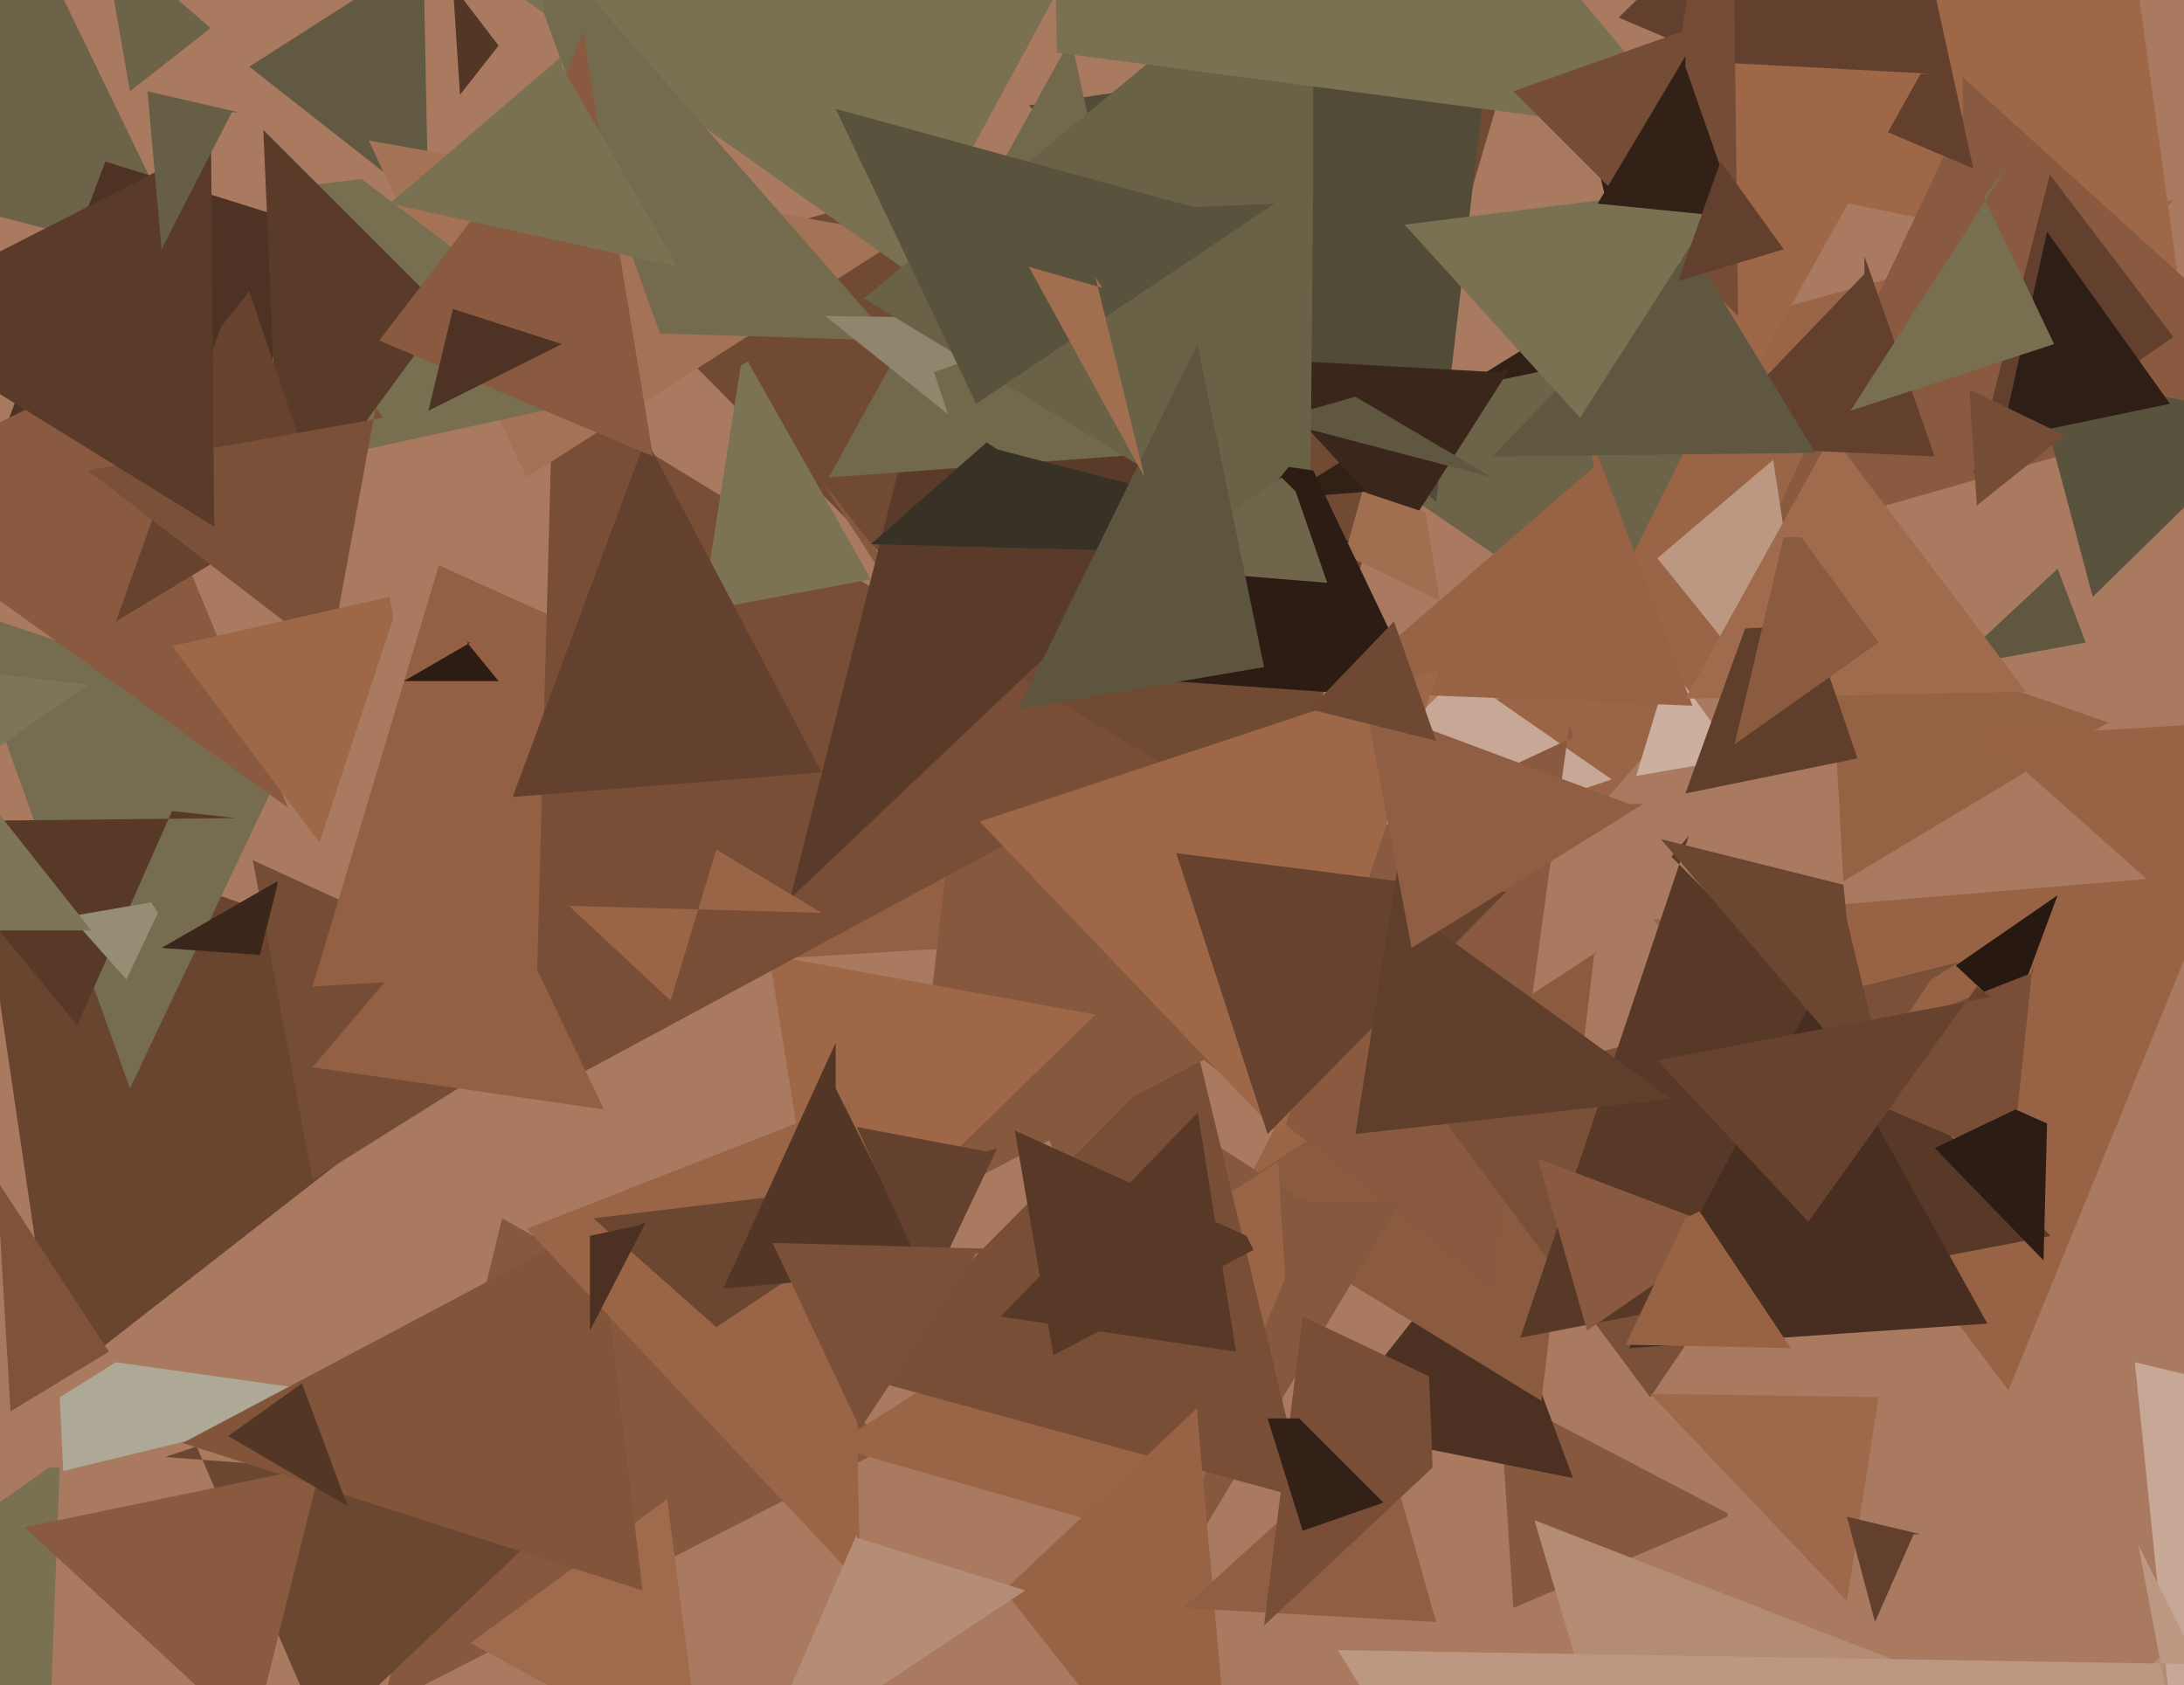 <svg xmlns="http://www.w3.org/2000/svg" width="622px" height="480px">
  <rect width="622" height="480" fill="rgb(169,122,95)"/>
  <polygon points="431,458 427,397 492,431 492,432" fill="rgb(134,88,61)"/>
  <polygon points="572,396 471,262 628,249 632,249" fill="rgb(152,99,69)"/>
  <polygon points="13,524 -46,460 14,418 17,418" fill="rgb(122,112,82)"/>
  <polygon points="16,394 -8,231 147,284 148,291" fill="rgb(105,69,48)"/>
  <polygon points="344,358 481,95 619,57 545,127" fill="rgb(154,101,70)"/>
  <polygon points="620,77 507,54 547,-191 593,-118" fill="rgb(157,103,72)"/>
  <polygon points="448,421 378,407 422,351 422,351" fill="rgb(76,49,34)"/>
  <polygon points="459,222 346,260 420,188 410,188" fill="rgb(199,168,150)"/>
  <polygon points="89,336 72,245 157,284 172,284" fill="rgb(117,77,54)"/>
  <polygon points="525,251 521,178 601,206 600,206" fill="rgb(149,98,68)"/>
  <polygon points="656,110 502,154 559,33 559,22" fill="rgb(137,90,63)"/>
  <polygon points="104,398 18,419 17,398 33,388" fill="rgb(174,168,150)"/>
  <polygon points="439,399 346,342 455,271 454,272" fill="rgb(139,91,64)"/>
  <polygon points="484,591 437,433 648,515 623,465" fill="rgb(180,139,115)"/>
  <polygon points="357,265 172,78 433,7 433,7" fill="rgb(112,74,51)"/>
  <polygon points="425,367 309,275 448,210 447,206" fill="rgb(137,90,63)"/>
  <polygon points="339,442 286,287 371,342 399,342" fill="rgb(134,88,61)"/>
  <polygon points="355,265 89,281 125,161 125,161" fill="rgb(147,96,67)"/>
  <polygon points="619,96 562,135 584,49 584,50" fill="rgb(98,64,45)"/>
  <polygon points="518,216 472,159 505,131 505,131" fill="rgb(188,151,130)"/>
  <polygon points="109,486 143,347 258,412 261,408" fill="rgb(134,88,61)"/>
  <polygon points="335,440 237,412 364,331 366,364" fill="rgb(154,101,70)"/>
  <polygon points="596,170 579,106 627,115 641,126" fill="rgb(89,82,60)"/>
  <polygon points="92,495 56,412 47,415 167,424" fill="rgb(107,70,49)"/>
  <polygon points="573,290 557,275 586,255 586,255" fill="rgb(39,25,18)"/>
  <polygon points="594,183 556,190 586,162 586,162" fill="rgb(95,87,64)"/>
  <polygon points="55,76 -53,48 -55,-118 10,-17" fill="rgb(108,99,73)"/>
  <polygon points="476,133 365,142 496,61 453,39" fill="rgb(49,32,22)"/>
  <polygon points="-18,174 30,46 148,83 155,85" fill="rgb(78,51,36)"/>
  <polygon points="495,216 466,221 476,188 476,190" fill="rgb(203,175,159)"/>
  <polygon points="470,398 406,312 558,274 550,279" fill="rgb(122,80,56)"/>
  <polygon points="131,27 129,-4 142,13 142,13" fill="rgb(83,54,38)"/>
  <polygon points="372,427 244,392 336,299 340,295" fill="rgb(120,78,55)"/>
  <polygon points="37,310 -12,173 80,204 94,190" fill="rgb(118,108,79)"/>
  <polygon points="455,178 370,120 496,94 499,90" fill="rgb(108,99,73)"/>
  <polygon points="200,504 134,468 190,427 190,427" fill="rgb(160,107,77)"/>
  <polygon points="22,292 -26,234 67,233 49,231" fill="rgb(88,57,40)"/>
  <polygon points="584,352 433,381 481,238 476,244" fill="rgb(88,57,40)"/>
  <polygon points="353,538 286,453 341,401 341,403" fill="rgb(152,99,69)"/>
  <polygon points="482,201 380,197 454,133 451,119" fill="rgb(152,99,69)"/>
  <polygon points="358,294 258,346 275,200 234,137" fill="rgb(134,88,61)"/>
  <polygon points="234,365 219,272 312,289 312,289" fill="rgb(157,103,72)"/>
  <polygon points="409,143 293,30 422,11 424,14" fill="rgb(81,75,55)"/>
  <polygon points="122,59 71,19 121,-13 120,-42" fill="rgb(97,89,65)"/>
  <polygon points="36,279 20,261 43,257 45,260" fill="rgb(149,141,117)"/>
  <polygon points="330,217 152,313 157,127 154,110" fill="rgb(120,78,55)"/>
  <polygon points="31,385 3,402 -1,334 -1,336" fill="rgb(127,83,58)"/>
  <polygon points="60,8 37,26 29,-20 31,-17" fill="rgb(108,99,73)"/>
  <polygon points="400,152 354,102 426,106 430,105" fill="rgb(58,38,27)"/>
  <polygon points="150,136 105,40 257,67 258,67" fill="rgb(164,115,86)"/>
  <polygon points="562,48 461,5 534,-67 537,-66" fill="rgb(98,64,45)"/>
  <polygon points="82,230 -42,141 35,103 30,104" fill="rgb(137,90,63)"/>
  <polygon points="258,77 144,-4 260,-31 302,-4" fill="rgb(122,112,82)"/>
  <polygon points="573,331 510,304 579,277 579,274" fill="rgb(120,78,55)"/>
  <polygon points="452,379 438,330 491,350 494,350" fill="rgb(137,90,63)"/>
  <polygon points="26,265 -75,265 25,195 -35,188" fill="rgb(126,116,87)"/>
  <polygon points="340,147 225,256 267,90 295,44" fill="rgb(90,59,41)"/>
  <polygon points="182,111 72,135 86,53 103,51" fill="rgb(120,110,80)"/>
  <polygon points="500,105 437,15 550,21 547,21" fill="rgb(157,103,72)"/>
  <polygon points="409,462 337,458 391,409 394,409" fill="rgb(144,94,66)"/>
  <polygon points="577,197 480,199 521,125 521,123" fill="rgb(160,107,77)"/>
  <polygon points="566,377 464,384 516,285 516,287" fill="rgb(71,46,32)"/>
  <polygon points="254,97 188,95 155,4 155,-16" fill="rgb(116,106,78)"/>
  <polygon points="425,136 386,113 372,117 368,121" fill="rgb(95,87,64)"/>
  <polygon points="127,89 80,153 75,37 75,37" fill="rgb(90,59,41)"/>
  <polygon points="248,165 200,174 211,104 213,103" fill="rgb(124,114,84)"/>
  <polygon points="72,495 7,435 89,418 93,411" fill="rgb(137,90,63)"/>
  <polygon points="191,285 162,258 234,260 204,242" fill="rgb(154,101,70)"/>
  <polygon points="331,129 236,136 305,11 305,11" fill="rgb(114,105,76)"/>
  <polygon points="551,130 484,127 531,78 531,73" fill="rgb(98,64,45)"/>
  <polygon points="270,118 235,90 308,91 266,106" fill="rgb(143,134,109)"/>
  <polygon points="74,272 46,270 79,251 79,252" fill="rgb(58,38,27)"/>
  <polygon points="582,359 551,327 574,316 583,320" fill="rgb(44,28,20)"/>
  <polygon points="91,142 33,177 63,93 71,83" fill="rgb(103,67,47)"/>
  <polygon points="94,187 25,134 109,119 107,116" fill="rgb(122,80,56)"/>
  <polygon points="539,316 473,239 525,252 526,262" fill="rgb(107,70,49)"/>
  <polygon points="234,220 146,227 185,122 184,125" fill="rgb(100,65,46)"/>
  <polygon points="352,385 285,375 341,317 341,316" fill="rgb(88,57,40)"/>
  <polygon points="403,159 248,155 281,126 284,128" fill="rgb(55,50,37)"/>
  <polygon points="183,453 52,411 171,348 171,352" fill="rgb(130,85,59)"/>
  <polygon points="245,451 150,350 242,314 242,301" fill="rgb(154,101,70)"/>
  <polygon points="383,158 388,140 406,146 410,171" fill="rgb(161,110,80)"/>
  <polygon points="61,150 -36,90 60,41 60,27" fill="rgb(90,59,41)"/>
  <polygon points="373,162 246,85 374,-21 374,52" fill="rgb(106,98,71)"/>
  <polygon points="278,115 238,31 340,59 363,58" fill="rgb(89,82,60)"/>
  <polygon points="204,378 169,347 244,338 264,338" fill="rgb(107,70,49)"/>
  <polygon points="264,362 206,367 238,297 238,310" fill="rgb(83,54,38)"/>
  <polygon points="405,199 319,193 367,133 374,134" fill="rgb(44,28,20)"/>
  <polygon points="365,324 279,234 409,191 410,190" fill="rgb(157,103,72)"/>
  <polygon points="360,463 371,375 407,392 408,418" fill="rgb(120,78,55)"/>
  <polygon points="265,367 244,321 281,328 284,327" fill="rgb(100,65,46)"/>
  <polygon points="618,486 608,388 767,426 786,501" fill="rgb(199,168,150)"/>
  <polygon points="186,130 108,97 157,33 166,9" fill="rgb(137,90,63)"/>
  <polygon points="483,39 301,15 296,-237 249,-241" fill="rgb(122,112,82)"/>
  <polygon points="618,115 570,125 583,66 583,66" fill="rgb(46,30,21)"/>
  <polygon points="361,323 335,243 422,254 429,254" fill="rgb(103,67,47)"/>
  <polygon points="717,1014 381,470 626,474 609,440" fill="rgb(188,151,130)"/>
  <polygon points="495,90 431,26 479,9 493,-82" fill="rgb(117,77,54)"/>
  <polygon points="245,407 220,354 293,356 278,357" fill="rgb(122,80,56)"/>
  <polygon points="91,240 49,184 111,170 112,176" fill="rgb(157,103,72)"/>
  <polygon points="526,456 470,397 539,398 535,398" fill="rgb(158,105,74)"/>
  <polygon points="529,216 480,226 497,179 516,178" fill="rgb(95,62,43)"/>
  <polygon points="142,194 115,194 134,183 133,183" fill="rgb(44,28,20)"/>
  <polygon points="99,429 65,409 86,394 86,394" fill="rgb(83,54,38)"/>
  <polygon points="535,183 494,212 508,153 513,153" fill="rgb(139,91,64)"/>
  <polygon points="378,166 329,162 365,136 369,140" fill="rgb(110,101,74)"/>
  <polygon points="657,291 566,210 680,203 768,237" fill="rgb(152,99,69)"/>
  <polygon points="517,129 425,130 482,71 483,73" fill="rgb(95,87,64)"/>
  <polygon points="585,98 527,117 572,47 565,56" fill="rgb(120,110,80)"/>
  <polygon points="193,76 111,58 160,16 160,19" fill="rgb(122,112,82)"/>
  <polygon points="476,313 386,323 399,241 401,259" fill="rgb(95,62,43)"/>
  <polygon points="394,428 371,436 361,404 370,404" fill="rgb(51,33,23)"/>
  <polygon points="168,379 168,352 182,349 184,348" fill="rgb(76,49,34)"/>
  <polygon points="292,453 215,504 244,437 244,438" fill="rgb(181,141,118)"/>
  <polygon points="450,119 400,64 488,53 491,55" fill="rgb(122,112,82)"/>
  <polygon points="172,316 89,304 139,245 139,247" fill="rgb(147,96,67)"/>
  <polygon points="46,71 42,26 68,32 66,32" fill="rgb(102,94,69)"/>
  <polygon points="495,62 455,58 480,16 480,19" fill="rgb(51,33,23)"/>
  <polygon points="508,71 478,80 490,46 490,46" fill="rgb(98,64,45)"/>
  <polygon points="402,270 389,201 464,229 468,229" fill="rgb(144,94,66)"/>
  <polygon points="409,211 373,202 397,177 397,177" fill="rgb(110,72,50)"/>
  <polygon points="588,124 563,144 561,113 561,111" fill="rgb(117,77,54)"/>
  <polygon points="360,190 290,202 343,94 341,98" fill="rgb(93,85,62)"/>
  <polygon points="515,348 472,302 567,284 563,281" fill="rgb(103,67,47)"/>
  <polygon points="300,386 289,322 355,352 357,356" fill="rgb(88,57,40)"/>
  <polygon points="160,98 122,117 129,88 129,88" fill="rgb(78,51,36)"/>
  <polygon points="326,136 293,76 314,82 312,79" fill="rgb(161,110,80)"/>
  <polygon points="534,462 526,432 547,437 545,437" fill="rgb(98,64,45)"/>
  <polygon points="510,384 463,383 480,347 484,345" fill="rgb(152,99,69)"/>
</svg>